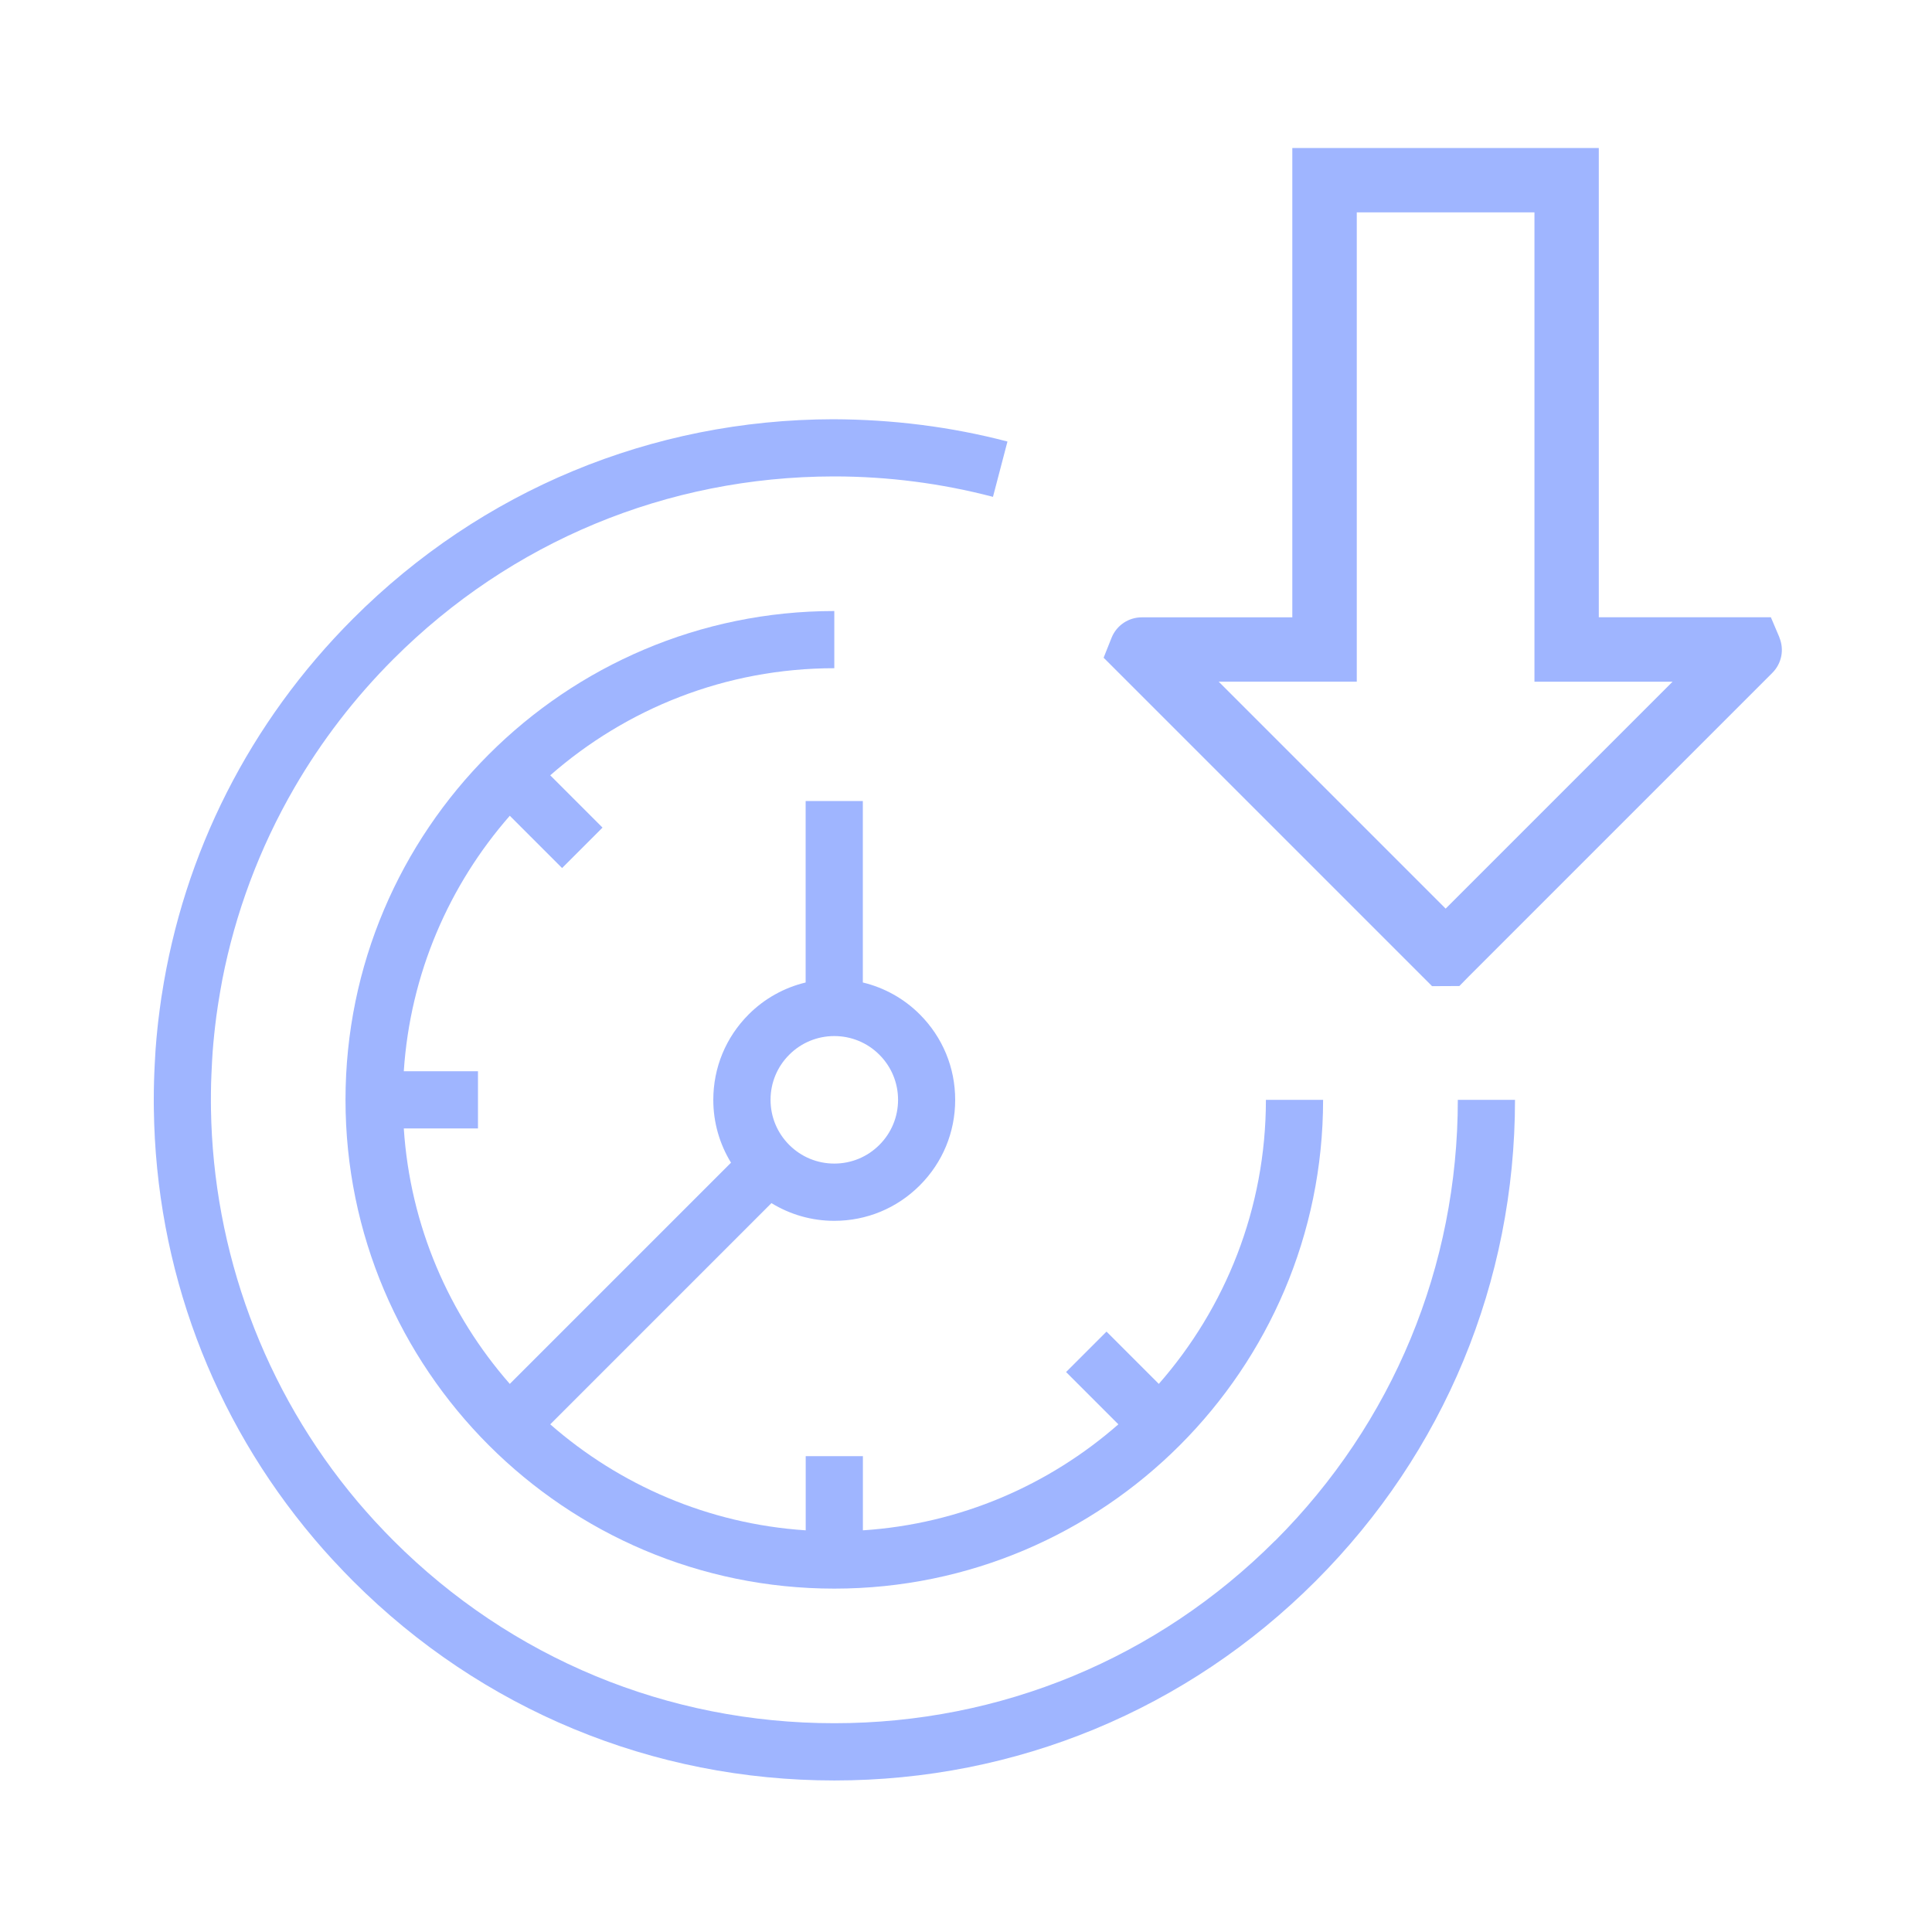 <?xml version="1.0" encoding="UTF-8"?>
<svg xmlns="http://www.w3.org/2000/svg" id="Icons" viewBox="0 0 300 300">
  <path d="M198,239.23c-18.28,18.28-42.59,28.35-68.45,28.35s-50.17-10.07-68.45-28.35c-.9-.9-1.77-1.81-2.63-2.74-.11-.11-.21-.23-.32-.34-.87-.95-1.72-1.92-2.55-2.89l-.05-.06c-14.67-17.39-22.44-39.03-22.79-60.96,0-.35-.01-.7-.01-1.04,0-.99,0-1.98.03-2.98.01-.45.03-.9.05-1.36.03-.69.06-1.38.1-2.07.03-.49.06-.97.09-1.46.07-.92.15-1.84.25-2.76.04-.4.08-.79.13-1.19.12-1.05.26-2.1.42-3.14.03-.19.06-.39.09-.58.18-1.12.37-2.24.58-3.36.01-.06.02-.11.03-.17,2.01-10.3,5.73-20.39,11.21-29.84h0c4.18-7.2,9.32-13.91,15.37-19.96,18.24-18.24,42.5-28.31,68.3-28.35.05,0,.1,0,.16,0,8.32,0,16.6,1.07,24.63,3.17l2.25-8.59c-8.82-2.31-17.9-3.43-27.05-3.46-28.17.04-54.65,11.04-74.56,30.96-16.07,16.07-26.32,36.41-29.71,58.46-.02.1-.03.19-.05.29-.18,1.22-.34,2.45-.49,3.68-.04.33-.08.67-.11,1-.12,1.15-.23,2.3-.31,3.46-.02.34-.04.68-.06,1.02-.06.91-.1,1.83-.14,2.74-.01.39-.03.78-.04,1.17-.03.97-.04,1.93-.04,2.9,0,.19,0,.38,0,.58,0,.29,0,.58.01.87.33,24.7,9.08,48.02,24.88,66.7.02.02.03.04.05.06.91,1.07,1.83,2.12,2.79,3.16.11.12.23.25.35.37.94,1.01,1.89,2.01,2.87,2.99,19.96,19.96,46.5,30.96,74.73,30.96s54.77-10.99,74.73-30.96c19.96-19.96,30.96-46.5,30.96-74.73h-8.88c0,25.86-10.07,50.17-28.35,68.45Z" style="fill: #9fb5ff;"></path>
  <path d="M129.55,94.88c-41.85,0-75.9,34.05-75.9,75.9s34.05,75.9,75.9,75.9,75.9-34.05,75.9-75.9h-8.88c0,16.88-6.29,32.31-16.63,44.11l-8.12-8.12-6.28,6.28,8.12,8.12c-10.75,9.42-24.53,15.47-39.67,16.46v-11.52h-8.88v11.52c-15.14-1-28.91-7.04-39.67-16.46l34.35-34.35c2.91,1.78,6.25,2.75,9.75,2.75,5.02,0,9.73-1.95,13.28-5.5,3.55-3.55,5.5-8.26,5.5-13.28s-1.95-9.73-5.5-13.28c-2.47-2.47-5.52-4.15-8.84-4.95v-28.18h-8.88v28.18c-3.32.8-6.37,2.48-8.84,4.95-3.55,3.55-5.5,8.26-5.5,13.28,0,3.5.97,6.84,2.75,9.75l-34.35,34.35c-9.42-10.75-15.47-24.53-16.46-39.67h11.52v-8.88h-11.52c1-15.14,7.04-28.91,16.46-39.67l8.12,8.12,6.28-6.28-8.12-8.12c11.8-10.34,27.23-16.63,44.11-16.63v-8.88ZM122.55,163.78c1.87-1.87,4.36-2.9,7-2.9s5.13,1.03,7,2.9c1.87,1.87,2.9,4.36,2.9,7s-1.03,5.13-2.9,7c-1.87,1.87-4.36,2.9-7,2.9s-5.13-1.03-7-2.9-2.9-4.36-2.9-7,1.03-5.13,2.9-7Z" style="fill: #9fb5ff;"></path>
  <path d="M276.31,98.98l-1.33-3.13h-26.72V22.98h-47.59v72.88h-23.37c-2.06,0-3.89,1.23-4.68,3.13l-1.25,3.14,51,51,4.24-.02,1.45-1.48,47.13-47.13c1.46-1.45,1.9-3.61,1.11-5.51ZM224.47,141.08l-35.23-35.23h21.44V32.98h27.59v72.88h21.44l-35.23,35.23Z" style="fill: #9fb5ff;"></path>
</svg>
